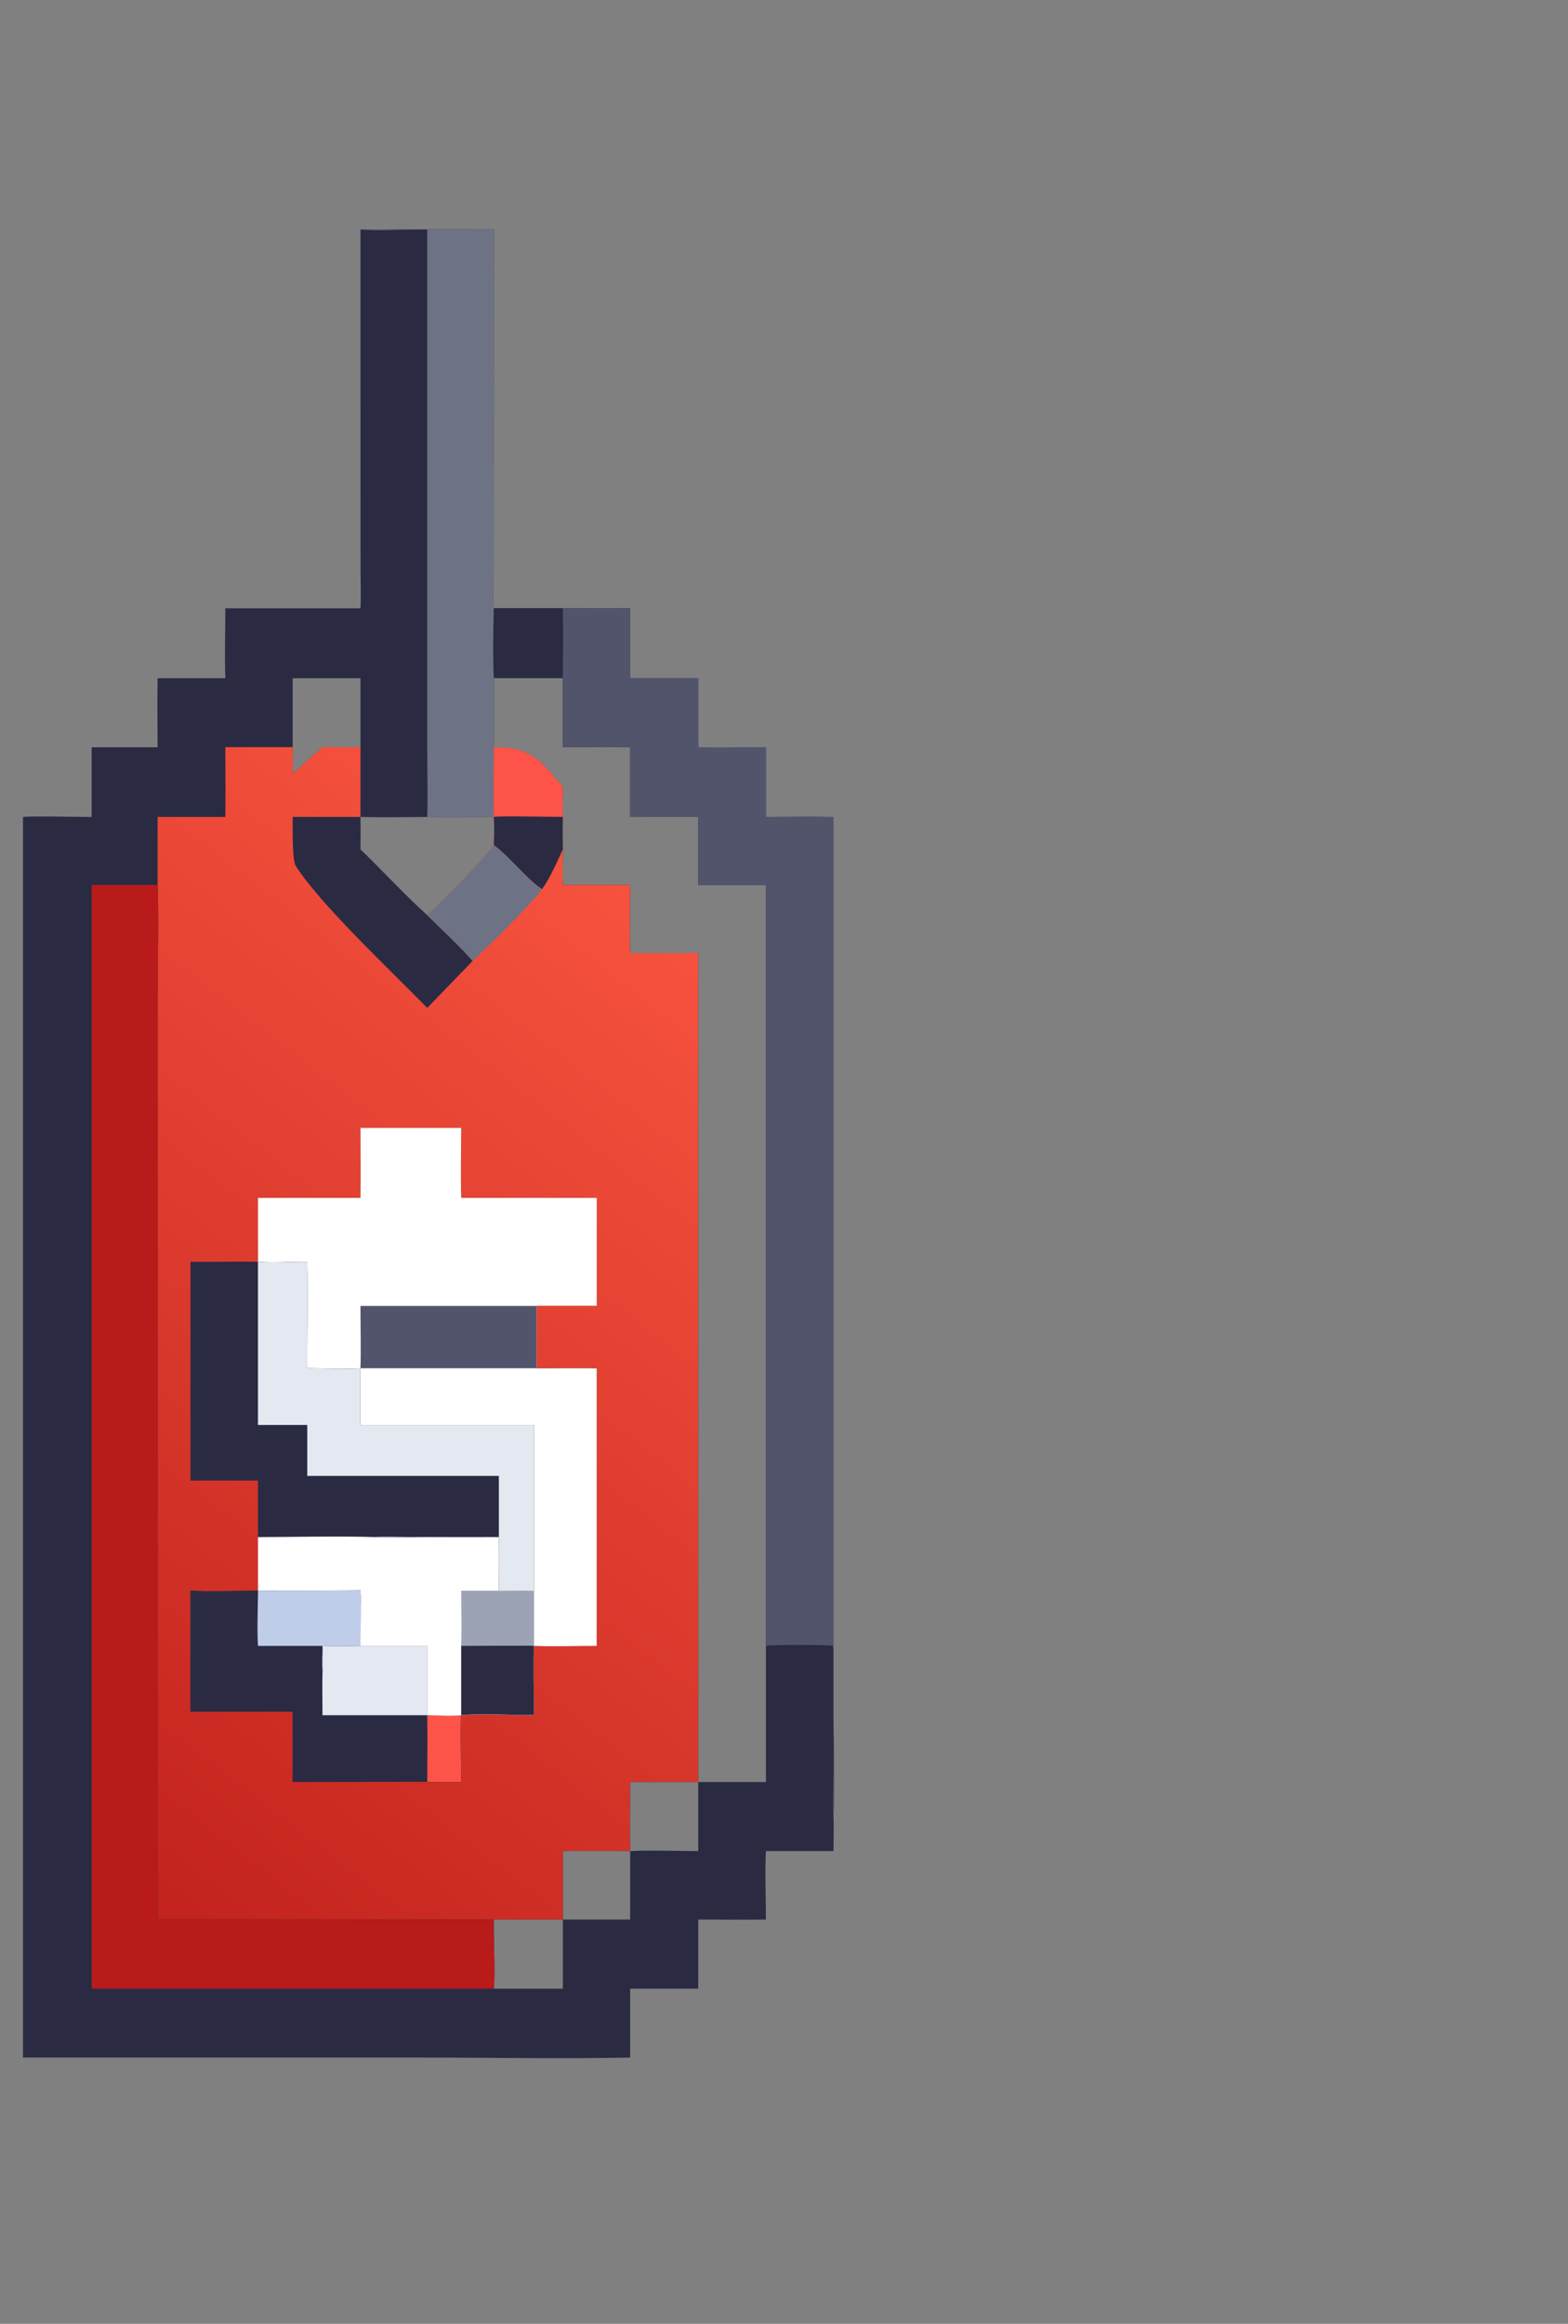 <svg width="27" height="40" viewBox="0 0 27 40" fill="none" xmlns="http://www.w3.org/2000/svg">
<rect x="0" y="0" width="27" height="40" fill="#808080" stroke="none"/>
<path d="M6.207 3.95C6.41 3.932 6.797 3.947 7.015 3.948L8.503 3.95L8.501 9.763C8.5 9.949 8.488 10.298 8.503 10.47H9.692C10.072 10.469 10.473 10.463 10.851 10.47V11.674H12.023V12.863C12.373 12.882 12.826 12.861 13.189 12.863V14.063C13.571 14.062 13.971 14.054 14.352 14.063L14.352 29.427C14.352 29.947 14.379 30.768 14.352 31.258C14.359 31.455 14.354 31.665 14.352 31.863H13.189C13.169 32.173 13.188 32.716 13.189 33.041C12.809 33.048 12.404 33.042 12.023 33.041V34.232H10.851V35.417C9.68 35.441 8.42 35.417 7.243 35.417L0.396 35.417V14.063C0.526 14.043 1.371 14.063 1.578 14.063V12.863H2.714C2.713 12.47 2.706 12.066 2.714 11.674H3.88C3.866 11.326 3.88 10.828 3.88 10.47H6.207C6.219 10.259 6.208 9.967 6.208 9.749L6.207 3.95ZM8.503 12.863C9.142 12.866 9.294 13.076 9.692 13.549C9.688 13.724 9.683 13.888 9.692 14.063C9.687 14.258 9.688 14.427 9.692 14.621C9.689 14.825 9.683 15.028 9.692 15.233H10.851C10.851 15.597 10.839 16.049 10.851 16.406H12.023V30.675H10.851C10.851 31.047 10.84 31.496 10.851 31.863C10.471 31.863 10.071 31.857 9.692 31.863V33.041H8.503V33.253C8.504 33.549 8.527 33.954 8.503 34.232H9.692V33.041H10.851V31.863C11.152 31.845 11.706 31.862 12.023 31.863V30.675H13.189V28.331V15.233H12.023V14.063C11.638 14.058 11.237 14.063 10.851 14.063V12.863C10.475 12.852 10.07 12.861 9.692 12.863V11.674H8.503V12.863ZM8.503 14.063C8.122 14.064 7.738 14.068 7.357 14.063C6.979 14.064 6.584 14.071 6.207 14.063C6.208 14.247 6.211 14.437 6.207 14.621C6.579 14.978 6.988 15.423 7.357 15.753C7.568 15.564 8.375 14.758 8.503 14.546C8.511 14.365 8.515 14.243 8.503 14.063ZM5.554 12.863H6.207V11.674H5.04V12.863C5.046 13.027 5.046 13.158 5.04 13.322C5.207 13.169 5.379 13.006 5.554 12.863Z" fill="#2A2B42"/>
<path d="M6.207 12.861V14.062H5.04C5.041 14.22 5.028 14.804 5.091 14.903C5.507 15.559 6.723 16.702 7.357 17.349L8.139 16.54C7.94 16.309 7.581 15.975 7.357 15.752C7.567 15.562 8.375 14.757 8.503 14.545C8.511 14.363 8.515 14.242 8.503 14.062C8.491 13.693 8.503 13.236 8.503 12.861C9.142 12.865 9.294 13.075 9.692 13.548C9.688 13.723 9.683 13.886 9.692 14.062C9.687 14.257 9.688 14.425 9.692 14.619C9.689 14.824 9.683 15.027 9.692 15.232H10.851C10.85 15.596 10.838 16.047 10.851 16.405H12.022V30.673H10.851C10.851 31.046 10.84 31.494 10.851 31.862C10.471 31.861 10.071 31.855 9.692 31.862V33.04H8.503V33.252C8.482 33.189 8.497 33.112 8.503 33.04H2.714L2.714 17.178C2.714 16.587 2.737 15.808 2.714 15.232V14.062H3.88C3.886 13.668 3.88 13.256 3.88 12.861H5.04C5.045 13.025 5.046 13.156 5.04 13.321C5.207 13.167 5.379 13.005 5.553 12.861H6.207Z" fill="url(#paint0_linear_2607_16380)"/>
<path d="M8.503 12.861C9.142 12.865 9.294 13.075 9.693 13.548C9.688 13.723 9.683 13.886 9.693 14.062C9.687 14.257 9.688 14.425 9.693 14.619C9.597 14.827 9.465 15.126 9.334 15.305C9.08 15.144 8.799 14.77 8.503 14.545C8.511 14.363 8.515 14.242 8.503 14.062C8.492 13.693 8.503 13.236 8.503 12.861Z" fill="#FE5348"/>
<path d="M8.503 14.062C8.564 14.042 9.539 14.061 9.692 14.062C9.687 14.257 9.688 14.425 9.692 14.619C9.597 14.827 9.465 15.126 9.334 15.305C9.079 15.143 8.799 14.77 8.503 14.545C8.511 14.363 8.515 14.242 8.503 14.062Z" fill="#2A2B42"/>
<path d="M8.503 14.547C8.799 14.772 9.08 15.145 9.334 15.307C9.103 15.608 8.444 16.254 8.139 16.541C7.94 16.311 7.582 15.977 7.357 15.754C7.568 15.564 8.375 14.759 8.503 14.547Z" fill="#6E7285"/>
<path d="M6.207 19.414H7.942C7.941 19.789 7.929 20.251 7.942 20.619H10.275V22.477H9.238V23.551C9.581 23.551 9.933 23.547 10.275 23.551V28.329C9.95 28.33 9.511 28.345 9.195 28.329C9.179 28.704 9.196 29.142 9.195 29.523C8.762 29.524 8.368 29.49 7.942 29.523C7.919 29.645 7.943 30.475 7.942 30.672C7.754 30.673 7.542 30.677 7.357 30.672C7.169 30.658 6.807 30.671 6.606 30.671L5.04 30.672V29.463H3.28V27.38C3.589 27.4 4.115 27.381 4.442 27.38V26.458V25.485H3.28V21.72C3.667 21.724 4.055 21.713 4.442 21.72V20.619H6.207C6.212 20.218 6.208 19.815 6.207 19.414Z" fill="#2A2B42"/>
<path d="M6.207 19.414H7.942C7.941 19.789 7.93 20.251 7.942 20.619H10.276V22.477H9.238V23.551H6.207C6.117 23.567 5.415 23.552 5.291 23.551C5.291 22.948 5.304 22.318 5.291 21.72C5.027 21.717 4.694 21.742 4.442 21.72V20.619H6.207C6.212 20.218 6.208 19.815 6.207 19.414Z" fill="white"/>
<path d="M6.207 22.479H9.237V23.552H6.207C6.218 23.216 6.207 22.82 6.207 22.479Z" fill="#52546C"/>
<path d="M4.442 27.381C4.599 27.381 6.218 27.38 6.208 27.373L6.207 27.381C6.23 27.594 6.205 28.089 6.207 28.331H7.357V29.525C7.487 29.528 7.831 29.547 7.942 29.525C7.919 29.646 7.943 30.476 7.942 30.674C7.754 30.674 7.542 30.679 7.357 30.674C7.169 30.66 6.807 30.672 6.606 30.672L5.04 30.674V29.464H3.28V27.381C3.589 27.401 4.115 27.382 4.442 27.381Z" fill="#2A2B42"/>
<path d="M6.207 27.381C6.23 27.594 6.205 28.089 6.207 28.33H7.356V29.524H5.553C5.552 29.279 5.548 29.032 5.553 28.786C5.572 28.655 5.558 28.467 5.553 28.33C5.783 28.337 5.977 28.337 6.207 28.33C6.234 27.965 6.229 27.747 6.207 27.381Z" fill="#E4E8F0"/>
<path d="M4.443 27.381C4.599 27.381 6.218 27.38 6.209 27.373L6.208 27.381C6.23 27.747 6.235 27.965 6.208 28.331C5.978 28.337 5.783 28.337 5.554 28.331C5.559 28.467 5.572 28.656 5.554 28.786C5.541 28.663 5.551 28.461 5.554 28.331H4.443C4.424 28.116 4.441 27.608 4.443 27.381Z" fill="#BFCDE9"/>
<path d="M7.942 29.523C7.919 29.645 7.943 30.475 7.942 30.672C7.755 30.673 7.542 30.677 7.357 30.672C7.358 30.292 7.364 29.903 7.357 29.523C7.487 29.527 7.831 29.545 7.942 29.523Z" fill="#FE5348"/>
<path d="M4.442 26.458C5.088 26.457 5.82 26.438 6.458 26.458C6.666 26.476 6.999 26.461 7.221 26.459L8.59 26.458C8.597 26.764 8.592 27.075 8.59 27.38C8.789 27.379 8.997 27.375 9.195 27.38V28.33C9.179 28.704 9.197 29.142 9.195 29.524C8.763 29.525 8.368 29.491 7.942 29.524C7.831 29.546 7.487 29.527 7.357 29.524V28.33H6.207C6.205 28.088 6.231 27.594 6.207 27.38L6.208 27.372C6.218 27.379 4.599 27.381 4.442 27.38V26.458Z" fill="white"/>
<path d="M7.941 28.328L8.773 28.325C8.854 28.325 9.125 28.317 9.195 28.328C9.179 28.703 9.196 29.141 9.195 29.522C8.762 29.524 8.368 29.489 7.941 29.522V28.328Z" fill="#2A2B42"/>
<path d="M8.59 27.381C8.789 27.381 8.997 27.376 9.195 27.381V28.331C9.125 28.32 8.854 28.327 8.773 28.328L7.941 28.331C7.951 28.032 7.942 27.684 7.941 27.381H8.59Z" fill="#9BA3B4"/>
<path d="M9.237 23.553C9.581 23.553 9.933 23.548 10.275 23.553V28.331C9.949 28.331 9.511 28.346 9.195 28.331V27.381V24.529H6.207V23.553H9.237Z" fill="white"/>
<path d="M4.442 21.721C4.694 21.743 5.027 21.718 5.291 21.721C5.304 22.32 5.291 22.95 5.291 23.552C5.415 23.553 6.117 23.568 6.207 23.552V24.528H9.195V27.381C8.997 27.376 8.789 27.38 8.59 27.381C8.592 27.075 8.597 26.764 8.59 26.459L7.221 26.46C6.999 26.462 6.666 26.476 6.458 26.459C6.56 26.445 6.977 26.457 7.104 26.458L8.59 26.459V25.405H5.291V24.528H4.442V21.721Z" fill="#E4E8F0"/>
<path d="M1.579 15.232H2.714C2.738 15.809 2.714 16.588 2.714 17.179L2.714 33.041H8.503C8.498 33.113 8.482 33.19 8.503 33.253C8.505 33.548 8.528 33.953 8.503 34.231H1.579V15.232Z" fill="#B91A1A"/>
<path d="M9.692 10.468C10.072 10.467 10.473 10.461 10.851 10.468V11.672H12.023V12.861C12.373 12.88 12.826 12.859 13.189 12.861V14.061C13.571 14.06 13.971 14.053 14.352 14.061L14.352 29.425C14.352 29.945 14.379 30.766 14.352 31.256C14.331 31.182 14.351 30.652 14.351 30.532L14.352 28.33C14.206 28.309 13.323 28.31 13.189 28.33V15.231H12.023V14.061C11.638 14.056 11.237 14.061 10.851 14.061V12.861C10.475 12.851 10.07 12.859 9.692 12.861V11.672C9.694 11.277 9.702 10.86 9.692 10.468Z" fill="#52546C"/>
<path d="M6.207 3.95C6.41 3.932 6.796 3.947 7.015 3.948L8.503 3.95L8.501 9.763C8.5 9.949 8.488 10.298 8.503 10.47H9.692C9.702 10.862 9.694 11.279 9.692 11.674H8.503V12.863C8.503 13.237 8.491 13.694 8.503 14.063C8.122 14.064 7.738 14.068 7.357 14.063C7.367 13.704 7.357 13.291 7.357 12.928L7.357 3.95C7.105 3.947 6.407 3.975 6.207 3.95Z" fill="#6E7285"/>
<path d="M8.503 10.469H9.692C9.702 10.861 9.694 11.278 9.692 11.673H8.503C8.486 11.437 8.493 10.707 8.503 10.469Z" fill="#2A2B42"/>
<defs>
<linearGradient id="paint0_linear_2607_16380" x1="0.616" y1="31.347" x2="12.258" y2="16.409" gradientUnits="userSpaceOnUse">
<stop stop-color="#C2231D"/>
<stop offset="1" stop-color="#F6523E"/>
</linearGradient>
</defs>
</svg>
